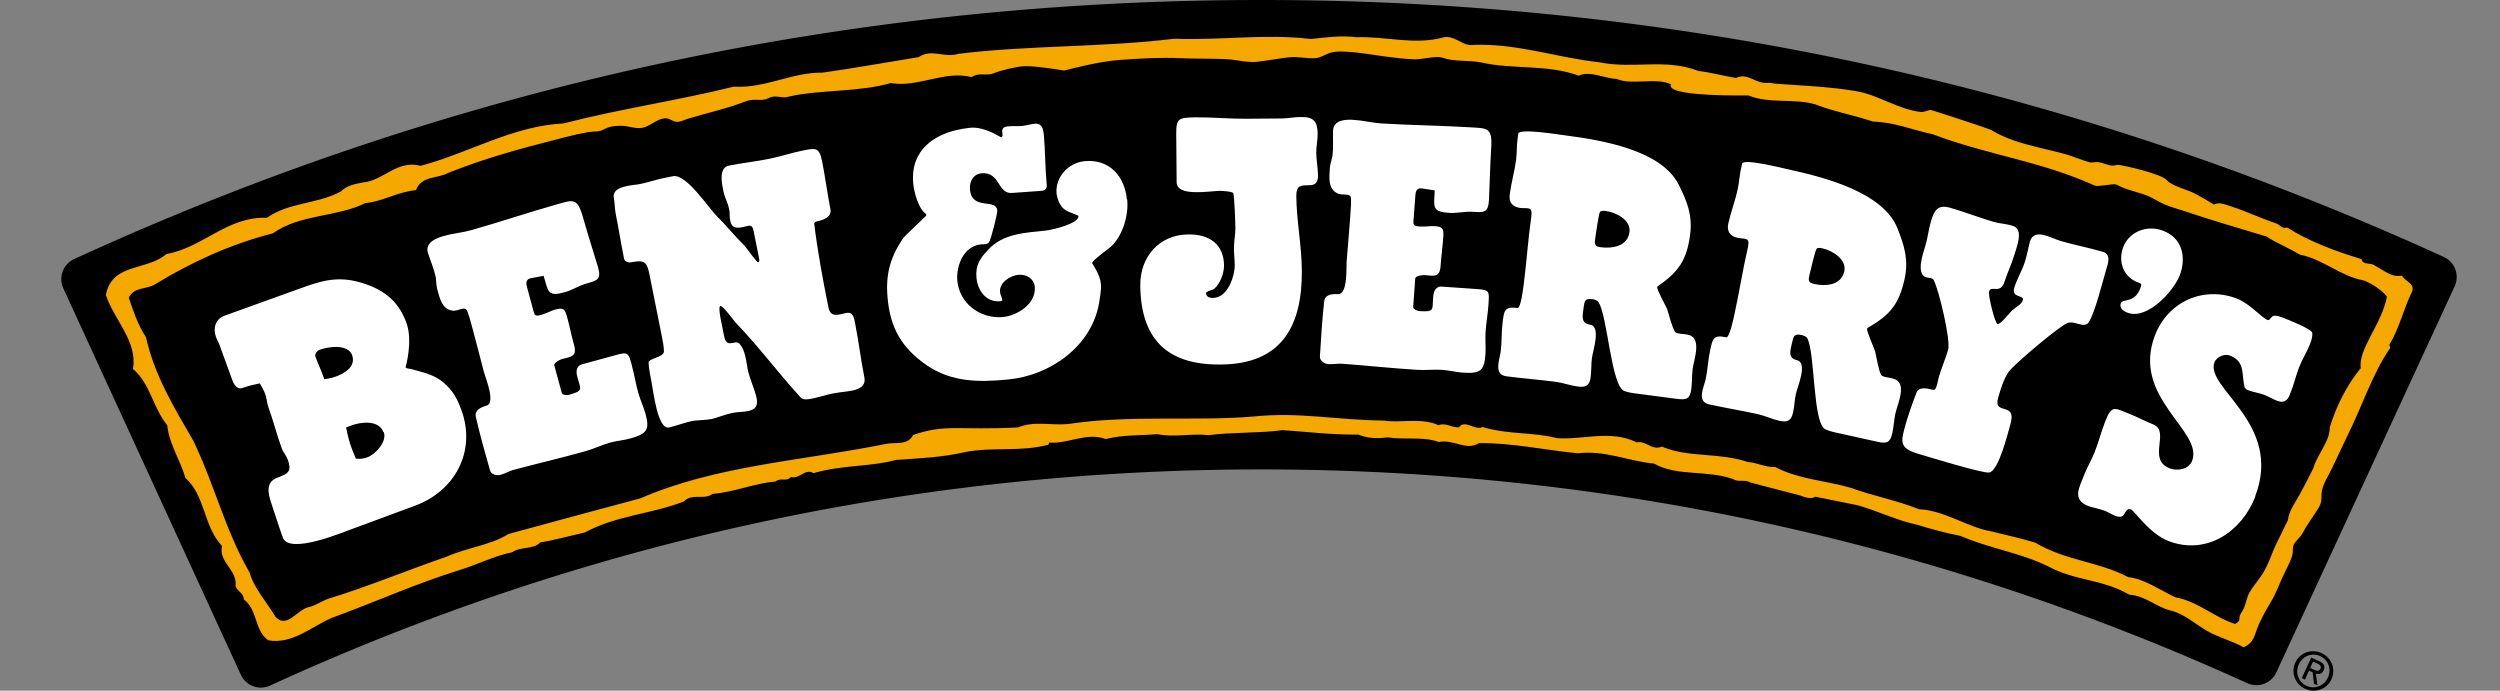 <svg xmlns="http://www.w3.org/2000/svg" xml:space="preserve" id="Layer_1" x="0" y="0" style="enable-background:new 0 0 792 218.81" version="1.1" viewBox="0 0 792 218.81"><rect x="0" y="0" width="792" height="218.81" fill="#808080" stroke="none"/><style type="text/css">.st0{fill:#fff}.st1{fill:#f5a800}</style><g><g><g><g><g><path d="M23.49 82.07a7.019 7.019 0 0 0-3.63 3.92c-.64 1.75-.57 3.67.2 5.35L76.3 213.76c1.61 3.49 5.75 5.04 9.26 3.43 99.06-45.44 204.71-68.48 314.01-68.48 108.67 0 213.76 22.78 312.35 67.72 3.5 1.59 7.63.06 9.23-3.43l56.49-122.31c.77-1.68.85-3.61.21-5.35a7.058 7.058 0 0 0-3.66-3.93C655.99 27.39 529.94 0 399.57 0 268.65 0 142.12 27.61 23.49 82.07z"/></g><g><g><path d="M146.17 129.88c4.8 13.17-2.09 25.84-15.02 30.45l-18.99 7.02c-3.85 1.4-20.56 8.42-22.56 2.94-1.33-3.67-2.48-7.39-3.69-10.99-1.11-3.33-1.69-6.64 2.05-8.01 3.48-1.26 4.45-2.03 3.27-5.54-.49-1.37-1.51-2.45-1.98-3.74-1.57-4.29-2.64-8.67-4.24-13.06-.47-1.28-.48-2.73-.95-4.01-.46-1.28-1.08-2.4-1.79-3.49-1.93.39-3.65.81-5.48 1.47-1.64.6-2.71-1.18-3.18-2.47l-4.07-11.17c-.33-.91-.81-1.67-1.14-2.58-1-2.74-.1-5.67 2.74-6.69l23.26-8.38c6.78-2.47 11.93-4.25 19.16-2.32 7.35 1.98 12.51 5.6 15.18 12.92 2.13 5.85-.2 13.97-.26 14.08.2.55 1.3.45 1.77.6 3.48 1.01 7.25 1.7 10.12 4.18 2.97 2.45 4.45 5.12 5.75 8.68l.05.11zm-34.6-17.34c-1.33-3.66-7.54-2.75-10.37-1.71-.73.27-1.57 1.4-1.29 2.13.86 2.37 2.01 4.66 2.81 7.15 1.2-.12 2.45-.37 3.64-.8 2.84-1.04 6.51-3.2 5.17-6.86l.04.09zm9.91 24.36c-1.44-3.93-7.21-3.27-10.2-2.09l-1.64.59c.5 2.53 1.09 5 2.09 7.44l.99 2.44c1.2.19 2.41.06 3.6-.38 2.65-.96 6.36-5.01 5.26-8.02l-.1.02zM200.12 115.62c.82 2.9 1.27 5.91 2.08 8.82.64 2.24 1.65 4.39 2.26 6.54 1.48 5.24.41 6.46-4.74 7.92-2.15.6-4.44.75-6.6 1.36-2.53.71-4.92 1.9-7.45 2.62-7.68 2.17-15.47 3.96-23.18 6.03-1.31.38-2.52 1.13-3.83 1.49-1.31.38-3.14-.02-3.47-1.53-1.57-5.54-3.16-11.16-4.44-16.77-.51-2.18 1.66-3.09 3.35-3.58 2.99-.84-.22-8.64-.75-10.5-1.55-5.84-3-11.7-4.64-17.52l-.57-1.65c-.66-2.34-2.96-.08-4.88-.45-3.19-.51-3.9-3.76-4.69-6.56-.38-1.3-.34-2.63-.5-3.91-.56-2.68-1.66-5.2-2.52-7.89-.93-3.27 2.81-4.73 5.36-5.35 2.72-.78 5.59-.98 8.4-1.78 8.9-2.51 17.67-5.49 26.57-8.01 5.63-1.59 6.99-2.48 8.79 3.9 1.48 5.25 3.18 10.53 4.76 15.75 1.14 4.03-.2 4.3-3.76 5.31-2.25.64-4.39 2.04-6.63 2.68-5.62 1.6-5.3-.12-6.82-5.15-1.34.27-2.8.48-4.23.79-1.5.42-1.35 1.7-1 2.91l2.16 7.99c.39 1.4 1.66.85 2.88.49 1.31-.37 2.42-1.09 3.73-1.46 2.63-.74 3.17-.28 3.85 2.15.82 2.91 1.36 5.89 2.21 8.89 1.12 3.92-.85 3.78-3.94 4.65-.65.19-2.49 1.21-2.28 1.97l2.35 8.65c.23.85 1.84.79 2.39.64 4.69-1.32 3.57-1.72 2.55-5.68-.45-1.6-.37-3.45 1.42-3.94 3.56-1.01 7.24-1.95 10.8-2.96 3.93-1.11 3.97-.62 5.06 3.22l-.05-.08zM273.82 119.49c.55 2.77-1.53 3.77-3.82 4.24-2.01.4-4.08.52-6.08.91-2.2.45-4.34 1.17-6.63 1.63-1.04.21-2.86.58-3.64-.36-6.97-7.55-12.98-15.77-20.13-23.19-.86-.82-4.47-5.96-5.33-5.79-.58.12-.04 3.29.05 3.77l1.13 5.63c.81 4.51 3.48 1 4.9 2.59 1.89 2 2.1 5.55 2.59 8.03.65 3.24 2.23 6.2 2.87 9.35.95 4.77-4.39 3.86-7.65 4.51-2.29.46-4.4 1.38-6.56 1.92-2.01.39-4.12.32-6.13.62-2.48.5-4.87 1.46-7.43 2.08-3.63.73-4.94-11.33-5.5-14.09-.42-2.1-.88-4.4-.99-6.45-.08-1.39 4.93-1.69 4.86-3.56 0-1.48-.33-3.1-.63-4.64l-3.9-19.49c-.82-4.1-1.48-4.96-5.59-4.14-1.05.21-2.29-.04-2.52-1.18-.94-4.69-1.68-9.4-2.64-14.18-.33-1.63-.24-3.23-.59-4.94-.76-3.83 5.65-4.01 8.05-4.4 2.97-.59 5.83-1.65 8.81-2.16l1.91-.38c4.22-.75 10.98 9.72 13.83 12.62 2.97 2.89 5.5 6.15 8.47 9.05.84.71 4.12 5.71 4.7 5.61.47-.11.3-.96.25-1.25l-1.76-8.79c-.46-2.29-1.59-1.48-3.4-1.11-2.1.42-3.61.32-4.01-2.18-.23-1.14-.08-2.36-.31-3.51-.36-1.82-1.3-3.51-1.75-5.31-.5-2.48-1.76-7.8 1.68-8.48 4.2-.84 8.48-1.29 12.68-2.14 3.63-.73 7.07-1.9 10.69-2.63 4.01-.81 5.23-1.15 6.13 3.33 1.01 5.06 1.65 10.2 2.65 15.27.48 2.38-2.1 3.39-4.11 3.79-.47.1-1.02.3-1.02.8 1.04 8.72 2.78 17.91 4.48 26.41.71 3.53 3.15 2.35 5.63 1.86 2.3-.46 2.5 1.58 2.86 3.4 1.12 5.55 1.77 11.29 2.9 16.93zM416.99 48.44c.02 2.34.52 4.67.55 7.1.02 1.75-.46 3.12-2.61 3.14-2.92.01-4.28.03-4.26 3.44.07 7.79 1.69 15.57 1.75 23.55.15 17.24-6.08 29.76-25.84 29.81-16.96.15-25.2-8.17-25.34-25.12-.07-9.05 6.1-16.11 15.36-16.09 6.52-.05 11.12 3.12 11.17 9.84.02 2.43-1.22 5.76-3.06 7.34-.58.49-2.71.79-2.62 1.47.01 1.17 1.38 1.55 2.25 1.45 4.58-.04 6.86-6.87 6.83-10.47-.02-1.95-.33-3.9-.24-5.85.07-1.95.45-3.89.44-5.75-.02-1.75-.28-9.83-.67-11.09-.3-.58-3.61-.75-4.39-.74-3.02.03-13.52 1.96-13.55-2.71l-.13-15.19c-.04-5.26.84-5.26 6.1-5.4 5.36-.05 10.71.49 16.07.45l11.4-.09c2.04-.02 4.08-.52 6.22-.45 3.89-.03 4.98 1.63 5.01 5.32.02 2.04-.46 3.99-.44 6.04zM471.57 96.2c-.18 3.02-.76 6-.95 9.02-.14 2.33.11 4.7-.03 6.93-.33 5.45-1.75 6.23-7.09 5.91-2.24-.14-4.44-.76-6.68-.9-2.63-.16-5.29.17-7.91 0-7.97-.49-15.91-1.36-23.88-1.94-1.36-.07-2.74.23-4.11.14-1.35-.08-2.95-1.05-2.76-2.6.35-5.73.7-11.57 1.34-17.29.23-2.23 2.59-2.38 4.34-2.28 3.12.21 2.65-8.22 2.76-10.17.47-6.02 1.03-12.03 1.4-18.06l.01-1.76c.14-2.42-2.77-1.04-4.47-2.03-2.84-1.53-2.43-4.82-2.26-7.74.07-1.36.55-2.6.82-3.85.36-2.71.14-5.46.21-8.28.2-3.4 4.22-3.55 6.83-3.3 2.82.18 5.61.93 8.52 1.11 9.24.56 18.51.65 27.73 1.2 5.84.35 7.42-.03 7.02 6.57-.33 5.43-.47 10.99-.7 16.44-.26 4.18-1.61 4-5.3 3.77-2.34-.13-4.81.49-7.15.36-5.82-.36-4.95-1.86-4.74-7.13-1.36-.18-2.8-.46-4.26-.65-1.56-.1-1.83 1.16-1.89 2.42l-.61 8.27c-.08 1.45 1.29 1.34 2.55 1.41 1.36.09 2.65-.22 4.02-.14 2.71.17 3.06.78 2.91 3.3-.18 3.01-.65 6-.85 9.12-.25 4.08-2.06 3.29-5.26 3.1-.69-.04-2.75.3-2.79 1.09l-.64 8.94c-.06.87 1.49 1.35 2.05 1.39 4.87.29 3.94-.46 4.28-4.52.1-1.65.8-3.37 2.64-3.26 3.69.22 7.48.56 11.18.78 4.09.25 3.96.73 3.71 4.72l.01-.09zM531.31 126.37l-13.81-1.81c-.96-.11-1.91-.34-2.85-.66-4.25-1.35-5.34-23.87-8.29-28.27-.41-.55-1.28-.77-1.96-.86-2.31-.31-2.44.66-2.71 2.69-.29 2.32-1.03 4.97 1.96 5.37 3.67.48.99 8.17.66 10.69-.25 1.93-.12 3.91-.39 5.94-.33 2.61-1.42 3.35-4.12 2.99-2.32-.29-4.55-1.17-6.87-1.48-5.23-.68-10.47-1.08-15.69-1.76-4.15-.54-2.18-5.1-1.81-7.9.39-2.99.2-6.07.6-9.15.48-3.67.48-5.13 4.72-4.59 1.06.15 1.83-6.54 1.96-7.4.92-7.14 1.37-14.26 2.39-21.38.46-3.48-.74-2.66-3.45-2.91-2.5-.33-3.7-1.75-3.37-4.27.48-3.66 1.55-7.36 2.03-11.02.3-2.42.14-4.91.55-7.3l.13-.96c.33-1.74 12.73.29 14.95.57 11.31 1.48 30.33 4.56 35.87 15.6 2.66 5.25 4.42 9.7 3.63 15.79-1.06 8.1-3.61 11.8-10.29 16.42-.11.09-.13.18-.14.28-.12.87 2.6 5.64 3.12 6.89.57 1.66 1.65 6.11 2.57 7.31.51.65 2.77.57 3.64.77 5.12.68 2.33 7.67 1.89 10.96-.27 2.12-.14 4.2-.41 6.22-.38 3.19-1.43 3.63-4.51 3.23zm-22.56-59.52c-.58-.08-1.55-.2-1.91.34-.36.55-1.34 7.28-1.49 8.44-.22 1.64-.23 2.43 1.71 2.69 3.66.48 8.57-.26 9.16-4.79.51-3.86-4.28-6.26-7.47-6.68zM594.71 139.94l-13.59-3.01c-.96-.2-1.88-.51-2.79-.9-4.11-1.7-3.24-24.25-5.8-28.9-.37-.58-1.21-.86-1.88-1.01-2.28-.49-2.48.45-2.92 2.45-.51 2.29-1.47 4.86 1.47 5.51 3.62.79.29 8.24-.26 10.71-.42 1.89-.45 3.88-.9 5.88-.56 2.57-1.69 3.22-4.36 2.63-2.29-.5-4.44-1.58-6.72-2.08-5.13-1.14-10.33-1.98-15.46-3.1-4.1-.9-1.75-5.27-1.13-8.03.64-2.96.72-6.02 1.39-9.07.8-3.61.92-5.08 5.11-4.16 1.04.24 2.4-6.35 2.58-7.21 1.56-7.03 2.61-14.08 4.25-21.09.76-3.44-.5-2.72-3.19-3.21-2.47-.54-3.52-2.08-2.98-4.55.79-3.6 2.19-7.2 2.97-10.81.53-2.37.58-4.86 1.19-7.21l.2-.95c.48-1.69 12.67 1.39 14.85 1.87 11.13 2.45 29.83 7.17 34.38 18.64 2.19 5.47 3.58 10.05 2.25 16.05-1.77 8-4.63 11.45-11.7 15.48-.11.07-.13.17-.16.27-.19.86 2.1 5.85 2.52 7.14.42 1.69 1.12 6.23 1.94 7.51.44.7 2.71.79 3.54 1.09 5.04 1.1 1.67 7.83.96 11.07-.47 2.08-.52 4.17-.96 6.16-.67 3.13-1.76 3.5-4.8 2.83zm-17.32-61.25c-.56-.13-1.52-.34-1.92.17-.42.5-1.98 7.15-2.24 8.28-.36 1.62-.43 2.4 1.48 2.82 3.62.8 8.57.48 9.56-3.99.83-3.79-3.74-6.6-6.88-7.28zM667.28 85.23c-1.15 3.92-3.62 13.96-5.61 16.93-1.51 1.99-4.37-.68-6.64.16-2.35.73-17.23 13.29-18.7 15.5-1.61 2.37-2.46 5.27-3.29 8.07-1.82 6.16 6.25.82 3.75 8.92-.82 2.8-3.66 14.45-6.63 14.89-2.11.29-19.24-4.98-22.51-5.95-6.35-1.88-5.41-4.02-3.77-9.94.95-3.18 2.12-6.48 3.37-9.67.69-1.63 3.48-1.1 4.78-.72.27.08.68.1.94-.04.85-1.18.85-2.58 1.21-3.8.88-2.99 2.13-5.86 2.98-8.76.89-2.99-2.92-18.94-4.54-22.06-.46-.84-1.52-.66-2.37-.9-3.46-1.03-.89-7.99-.28-10.04.74-2.53 1-5.09 1.73-7.61 1.08-3.65 2.16-5.56 6.36-4.32 4.49 1.31 8.95 3.05 13.43 4.37 2.05.61 4.19.62 6.21 1.32 3.55 1.05 1.16 6.74.41 9.26-.81 2.81-2.09 5.38-3 8.16-1.36 4.58-4.3 1.07-4.98 3.4-.32 1.13 1.83 9.98 2.67 10.23.93.27 3.92-3.61 4.63-4.31 1.12-1.01 2.97-1.78 3.41-3.26.5-1.68-3.68-.59-2.73-3.86.81-2.72 2.35-5.21 3.22-7.79.76-2.21 1.14-4.54 1.72-6.8 1.35-4.59 6.64-1.19 9.73-.28 4.39 1.29 9.01 2.15 13.39 3.44 2.62.77 1.73 3.46 1.12 5.51l-.01-.05zM674.22 99.14c-1.36-.46-2.9-1.43-2.36-3.04.59-1.68 4.47.28 6.34-5.15.31-.89.2-1.1-.69-1.41-4.71-1.61-6.53-6.43-4.97-10.98 1.76-5.12 7.53-7.34 12.45-5.56 6.14 2.12 7.67 8.09 5.73 13.76-1.82 5.27-10.27 14.52-16.5 12.38zM714.49 157.29c-4.32 11.17-15.48 18.75-27.57 14.09-5.99-2.32-10.7-9.57-11.87-10.02-.1-.05-.62-.04-.71-.07-1.11.4-1.14 1.86-2.14 2.3-1.47.58-3.68-1.01-5.09-1.66-1.82-.7-3.78-1.04-5.53-1.61-5.27-2.05-2.84-5.91-1.3-9.9.99-2.54 2.39-4.82 3.34-7.26 1.23-3.18 2.09-6.5 3.32-9.67 2.13-5.55 3.15-4.11 7.87-2.29 2.46.95 4.68 2.22 7.22 3.21 5.72 2.22-2.01 11.12 5.34 13.96 2.55.98 6.06.26 7.09-2.37 3.68-9.54-19.35-19.91-11.78-39.74 4.13-10.72 15.38-15.77 26.09-11.63 3.9 1.52 7.7 6.01 9.61 6.75.73.28 1.13-1.32 2.11-1.37.85-.09 1.94.33 2.67.61 1.63.64 9.26 3.59 9.39 4.89.06 1.17-.32 2.38-.69 3.38-.98 2.54-2.51 4.87-3.49 7.42-1.09 2.82-1.73 5.8-2.93 8.67-1.69 4.37-4.9 1.35-8.18.09-1.65-.64-3.45-.82-5.09-1.45-.45-.17-.84-.53-1.03-.81-1.14-4.1.35-8.22-4.72-10.18-1.73-.66-4.12.41-4.87 2.08-3.19 8.17 21.83 19.39 12.87 42.56l.07.02z" class="st0"/></g></g><path d="M352.49 77.62c3.37-3.64 5.07-9.48 4.61-14.43l-.1.01c-.69-7.36-5.52-12.88-13.38-12.14-5.22.5-9.38 5.09-8.9 10.33.24 1.55.76 2.96 1.66 4.14 1.31 1.53 3.1 1.86 4.94 2.67.2.07.3.06.32.25.23 2.42-8.58 4.42-10.23 4.58-6.49.71-13.7.9-18.39 6.14-2.58 2.69-4.04 4.88-3.67 8.85.38 3.97 2.99 7.84 7.55 7.41 0 0 .68-.06.65-.35-.08-.87-.65-1.6-.74-2.57-.28-3.01 3.23-5.2 5.85-5.45 2.52-.23 4.91 1.21 5.16 3.82.49 5.33-5.5 9.13-10.16 9.57-7.18.57-13.71-4.29-14.39-11.56-.37-4.86 2.09-10.96 7.52-11.47.86-.09 1.87.12 2.49-.61.61-.65 2.75-9.17 2.66-10.14-.38-3.98-8.01.16-8.65-6.62-.23-2.42 1.01-4.9 3.62-5.15 6.02-.56 5.03 6.67 9.78 6.22 3.01-.27 5.93-.36 8.83-.63 1.38-.04 2.21-.51 2.08-1.96-.49-5.22-.44-10.49-.9-15.71-.02-.11-.02-.23-.03-.33-.24-2.57-1.15-3.27-2.43-3.31-1.25-.03-2.84.58-4.56.74-1.35.13-2.74-.04-4.1.09-.68.06-1.55.16-1.88.77-.17.31-.24.61-.22.8.02.23.08.55.12.88.05.49 0 .97-.53 1.01-.03 0-.48-.27-1.16-.65-1.77-.96-5.27-2.65-8.41-2.36-1.7.17-3.37.46-4.96.86-3.5.89-6.64 2.39-8.99 4.61-3.01 2.84-4.74 6.85-4.23 12.29.16 1.64.61 3.36 1.15 4.97.52 1.33 1.04 2.74 2.03 3.83.33.35.95.69.99 1.17-.07.31-6.74 6.32-7.51 7.46-4.03 6.05-5.47 11.47-4.78 18.74.8 9.5 4.53 15.91 12.38 21.32 7.94 5.42 16.54 5.4 25.76 4.52 13.29-1.25 26.41-10.41 28.84-24.14.29-2.08.78-4.18.58-6.21-.29-3.01-2.75-6.4-2.76-6.49-.19-.85 5.42-4.6 6.49-5.77z" class="st0"/><path d="M429.75 11.79c9.77-.31 18.4 2.63 27.69 0 3.25-.5 5.14 2.05 8.17 2.49 14.42-.83 27.27 3.95 41.02 5.45 10.96 2.23 20.94-1.35 31.44 2.75 3.72.43 7.94 1.56 11.88 2.23 3.72-1.9 6.32 2.03 10.27 1.54.7-.09 1.64.24 2.36.28 8.54.61 17 .92 25.46 2.35 7.16 1.22 13.28 5.81 20.66 6.62.62.07 2.57-.67 2.78-.68.46-.02 18.68 5.96 19.4 6.4 2.24 1.39 4.67 2.44 7.16 3.3 5.2 1.79 10.63 2.79 15.93 4.22 2.66.72 5.18 1.87 7.81 2.62 1.05.3 2.03-.15 3.08.01 1.5.23 2.84 1.03 4.39 1.1.63.03 1.47-.32 2.07-.23 1.28.18 13.39 2.73 15.2 4.91 1.16 1.38 5.07 2.64 7.15 3.42 2.38.91 7.7 4.23 7.7 4.23s1.08-.54 2.13-.36c1.21.18 2.34.65 3.49 1.01 4.91 1.59 9.11 3.65 13.78 5.23 1.39.22 2.11 2.07 3.74 1.37 7.26 4.59 15.43 7.54 23.6 10.04.48 2.09 2.8.9 4.2 2.05 2.8 1.38 5.39 3.91 8.64 3.18.95 1.86 4.45 2.53 3.07 5.32-2.52 5.15-3.86 11.21-7.07 16.6l.28.93c-5.75 8.43-8.95 18.69-13.75 28.27-1.58 3.33-3.16 6.65-4.73 9.97-1.06 2.23-3.13 5.29-3.26 7.82-.11 2.08.14 2.91-1.16 4.99-1.62 2.61-3.48 5.01-4.9 7.73-.7 1.33-2.23 2.42-2.8 3.67-.43.94-.13 2.36-.45 3.41-.76 2.39-2.2 4.83-3.22 7.14-1.2 2.72-2.17 5.33-3.74 7.88-1.32 2.16-2.6 4.47-3.63 6.78-1.44 3.22-1.26 5.65-4.82 7.24-3.76-2.13-8.09-3.12-11.87-5.37-3.59-2.15-7.12-5.31-11.29-6.31-4.66-1.12-7.71-4.59-13.07-5-8.66-5.05-17.26-4.28-25.91-9.09-9.12-4.34-17.98-5.43-27.56-9.53-4.68-.89-9.57-2.24-14-3.61-6.3-1.33-12.15-4.3-18.67-6.12l-13.3-2.68c-1.39.95-3.73.03-4.89-.42l-15.63-4.06c-1.88-1.15-3.73.04-5.6-1.12-8.18-2.94-17.71-.76-24.95-4.89-8.63-.86-15.41-4.29-24.25-3.27-10.71-1.08-20.74-3.32-31.22-3.23-4.16 2.6-7.92-1.32-12.8-.35-4.68-1.82-11.19-.6-16.09-1.49-3.48.5-6.74.29-9.32-.85-8.38.07-15.36-.8-23.98-1.42-6.98 1-16.3.61-23.5 1.6-5.59-.65-10.71.8-16.29-.33-5.36.52-10.48.1-16.28 1.55-6.08-2.28-12.32 1.73-17.92 1.09l-.22.7c-8.83 2.39-17.68.62-26.29 2.32-7.2 1.69-14.64 1.99-22.09 2.52-7.66 2.17-17.21 1.55-26.03 4.18-2.81-1.61-4.17 1.9-7.2 1.23-1.39 1.63-3.26.03-4.88 1.43-6.75.54-13.01 3.37-19.99 3.91-2.54 2.12-6.29-.42-9.05 2.41-10.44 4.05-21.38 4.38-31.34 9.82-4.42.97-9.52 2.41-14.17 3.15-2.08 2.35-6.28 1.22-8.82 3.1-5.12.98-10.91 3.82-16.25 5.5-14.63 4.55-26.45 10-40.84 15.26-6.26 2.62-12.5 8.49-20.19 7.16-4.45-2.98-3.35-9.75-7.8-12.98-.02-2.09-1.88-2.3-2.6-4.16.65-5.36-5.41-7.4-4.3-12.76-5.88-6.24-5.27-16.02-11.6-21.55-1.45-5.35-5.22-10.9-5.74-16.71-4.71-5.77-5.23-13-10.86-17.83 1.55-8.62-5.96-15.54-8.59-23.44 2-10.25 12.97-7.56 19.2-12.96 11.39-1.97 19.46-12.05 31.8-11.46 6.94-4.95 16.02-4.33 23.44-8.35 1.85-1.88 4.4-2.36 6.96-2.85 6.51-.52 10.87-7.31 18.34-5.28 15.33-4.09 28.99-12.59 45.28-13.44 17.65-4.57 36.48-7.3 53.9-11.64 10.02.61 18.35-4.59 28.13-4.44 10.46-1.48 19.75-3.19 30.45-4.91 4.16-2.83 8.15.39 12.56-1.05 22.56-2.76 45.84-2.02 68.4-4.78 14.9.56 28.84-1.65 43.29.08 4.69-.48 9.55-1.2 14.47-.56zm-34.65 7.77c-2.3-.22-4.57-.75-6.93-.84-4.76-.19-9.53-.07-14.29-.29-6.54-.28-12.87.1-19.49.58-6.62.48-17.26 3.34-17.26 3.34s-9.32-1.56-12.69-1.38c-2.54.14-7.35 1.31-9.67 2.25-2.32.95-4.66-.42-6.97 1.22-8.4-2.25-17.19 3.42-25.59 1.86-9.75 2.88-21.86 2.05-32.08 4.23-2.34.93-4.23-.69-6.55.51-1.94 1.01-3.59.39-5.64.64-1.13.14-2.29.67-3.37 1.05-5.45 1.96-10.96 3.16-16.48 4.83-1.09.33-2.58 1.12-3.72 1.04-1.51-.11-2.21-1.29-3.85-1.11-2.63.29-4.46 2.47-6.92 2.98-2.28.47-4.58-.65-6.85-.62-2.2.01-3.64.17-5.57 1.2-1.61.85-2.96.49-4.72.8-5.05.87-10.09 2.32-15.05 3.6-9.99 2.55-19.9 5.53-29.47 9.35-3.47 1.9-8.37.78-10.19 5.45-5.82.51-10.44 3.58-16.03 4.1-9.04 4.5-20.69 3.44-29.25 9.56-13.24 3.38-25.76 9.07-37.34 16.16-2.55 1.65-6.75.76-8.34 4.26 1.43 4.18 2.87 8.59 5.46 12.52 2.67 12.08 9.04 22.5 14.95 32.7 6.64 13.67 10.26 28.77 17.83 41.75 1.43 5.1 5.67 9.71 8.26 14.12 3.76 3.93 6.73-2.38 10.68-3.13 2.09-.47 3.95-1.89 6.03-2.6 12.54-3.83 25.06-9.07 37.59-13.36 6.26-2.85 13.94-3.62 19.49-7.16 14.16-3.85 27.4-7.46 41.8-11.3 24.11-10.45 51.11-11.85 77.6-17.2 3.25-.73 6.99.63 8.82-2.88 10.45-3.58 14.35-1.39 33.27-2.39 4.87-2.13 10.71-.55 15.82-1.07 19.3-2.96 39.8-.81 58.64-2.37 14.65-1.54 26.55 1.16 41.22 1.27 5.13.88 12.09-1.04 17.47 1.48 2.32-.95 4.2.89 6.52.64 1.84-2.58 4.88 1.12 7.44-.06 8.4 2.49 15.61 1.49 23.54 3.51 8.16.63 17.14-2.75 25.32 1.36 2.79-.72 4.9 2.74 7.92 1.32 8.64 3.65 17.72 1.71 27.29 4.89 3.02.22 5.82 1.82 8.62 1.56 7.25 3.89 16.17 4.34 23.87 6.59 7.48 2.72 14.24 3.84 21.72 6.8 8.15.4 15.18 5.68 22.87 7.02 5.37 1.35 8.86 2.01 13.99 3.6 9.6 5.73 19.83 5.87 29.44 10.92 4.89.42 10.03 4.1 14.94 6.38 7.23 1.33 12.4 6.42 18.94 8.45l1.16-.94c.12-.12.14-1.39.25-1.68.22-.56.55-1.04.86-1.54 1.16-1.87 1.16-4.14 2.38-6.11 1.3-2.1 2.96-3.94 4.24-6.05 1.37-2.25 2.31-4.85 3.29-7.28.93-2.29 2.2-4.46 3.21-6.73.34-.77.72-1.48 1.12-2.24.28-.56.21-.91.33-1.4.69-2.67 2.44-4.99 3.73-7.39 1.43-2.63 2.81-5.28 4.13-7.97 1.35-4.67 5.28-8.43 5.24-13.08 2.04-6.54 5.35-13.28 9.82-18.68-.93-5.96 6.72-14.01 8.27-22.64-1.41-1.85-4.76-4.2-7.33-5.11-7.47-1.34-12.62-6.65-20.33-8.2-3.27-2.07-7.01-3.44-10.52-5.73-8.76-2.63-17.56-5.19-26.2-8.12-2.1-.7-4.32-1.25-6.33-2.17-1.61-.72-3.09-1.71-4.7-2.42-2.82-1.23-5.91-1.74-8.73-2.97-.62-.27-1.48-.85-2.16-.89-.79-.03-5.43.81-6.16.48-17.76-7.99-33.24-9.46-51.46-16.3-6.29-1.33-12.13-3.84-18.88-4.01-6.07-2.04-12.36-3.15-18.21-5.43-6.76-2.03-14.66-.11-21.21-2.84-10.24.09-26.21-.32-24.6-3.54-4.69-2.28-12.45.37-17.12-1.68-4.19-.2-8.4-2.72-12.11-1.06-9.81-3.64-20.96-1.91-30.77-4.16-4.42-.88-8.61-.15-12.35-1.52-1.97-.71-6.67.61-8.96.52-2.99-.12-5.98-.48-8.95-.87-4.1-.53-8.19-1.32-12.32-1.53-1.72-.09-3.42-.21-5.08.24-1.73.46-3.16 1.66-5 1.78-2.79.19-5.32-.57-8.22-.28-3.38.35-6.73 1.05-10.11 1.41-1.09.13-2.17.1-3.26 0z" class="st1"/></g></g><path d="M728.27 210.46c1.22-2.69 4.16-3.79 6.76-2.62 2.57 1.17 3.67 4.11 2.46 6.79-1.24 2.72-4.18 3.81-6.74 2.66-2.59-1.17-3.72-4.1-2.48-6.83zm2.06 7.78c3.09 1.4 6.81.19 8.29-3.09 1.48-3.27-.07-6.86-3.17-8.26-3.12-1.41-6.85-.2-8.31 3.05-1.5 3.29.06 6.89 3.19 8.3zm1.16-5.78 1.14.51.45 3.62 1.1.5-.55-3.71c1.02.3 1.99.12 2.52-1.04.58-1.29.07-2.21-1.49-2.9l-2.48-1.13-2.96 6.54.99.44 1.28-2.83zm.38-.84.91-2.03 1.36.61c.68.31 1.36.8.99 1.6-.47 1.01-1.24.73-2.08.34l-1.18-.52z"/></g></g></svg>